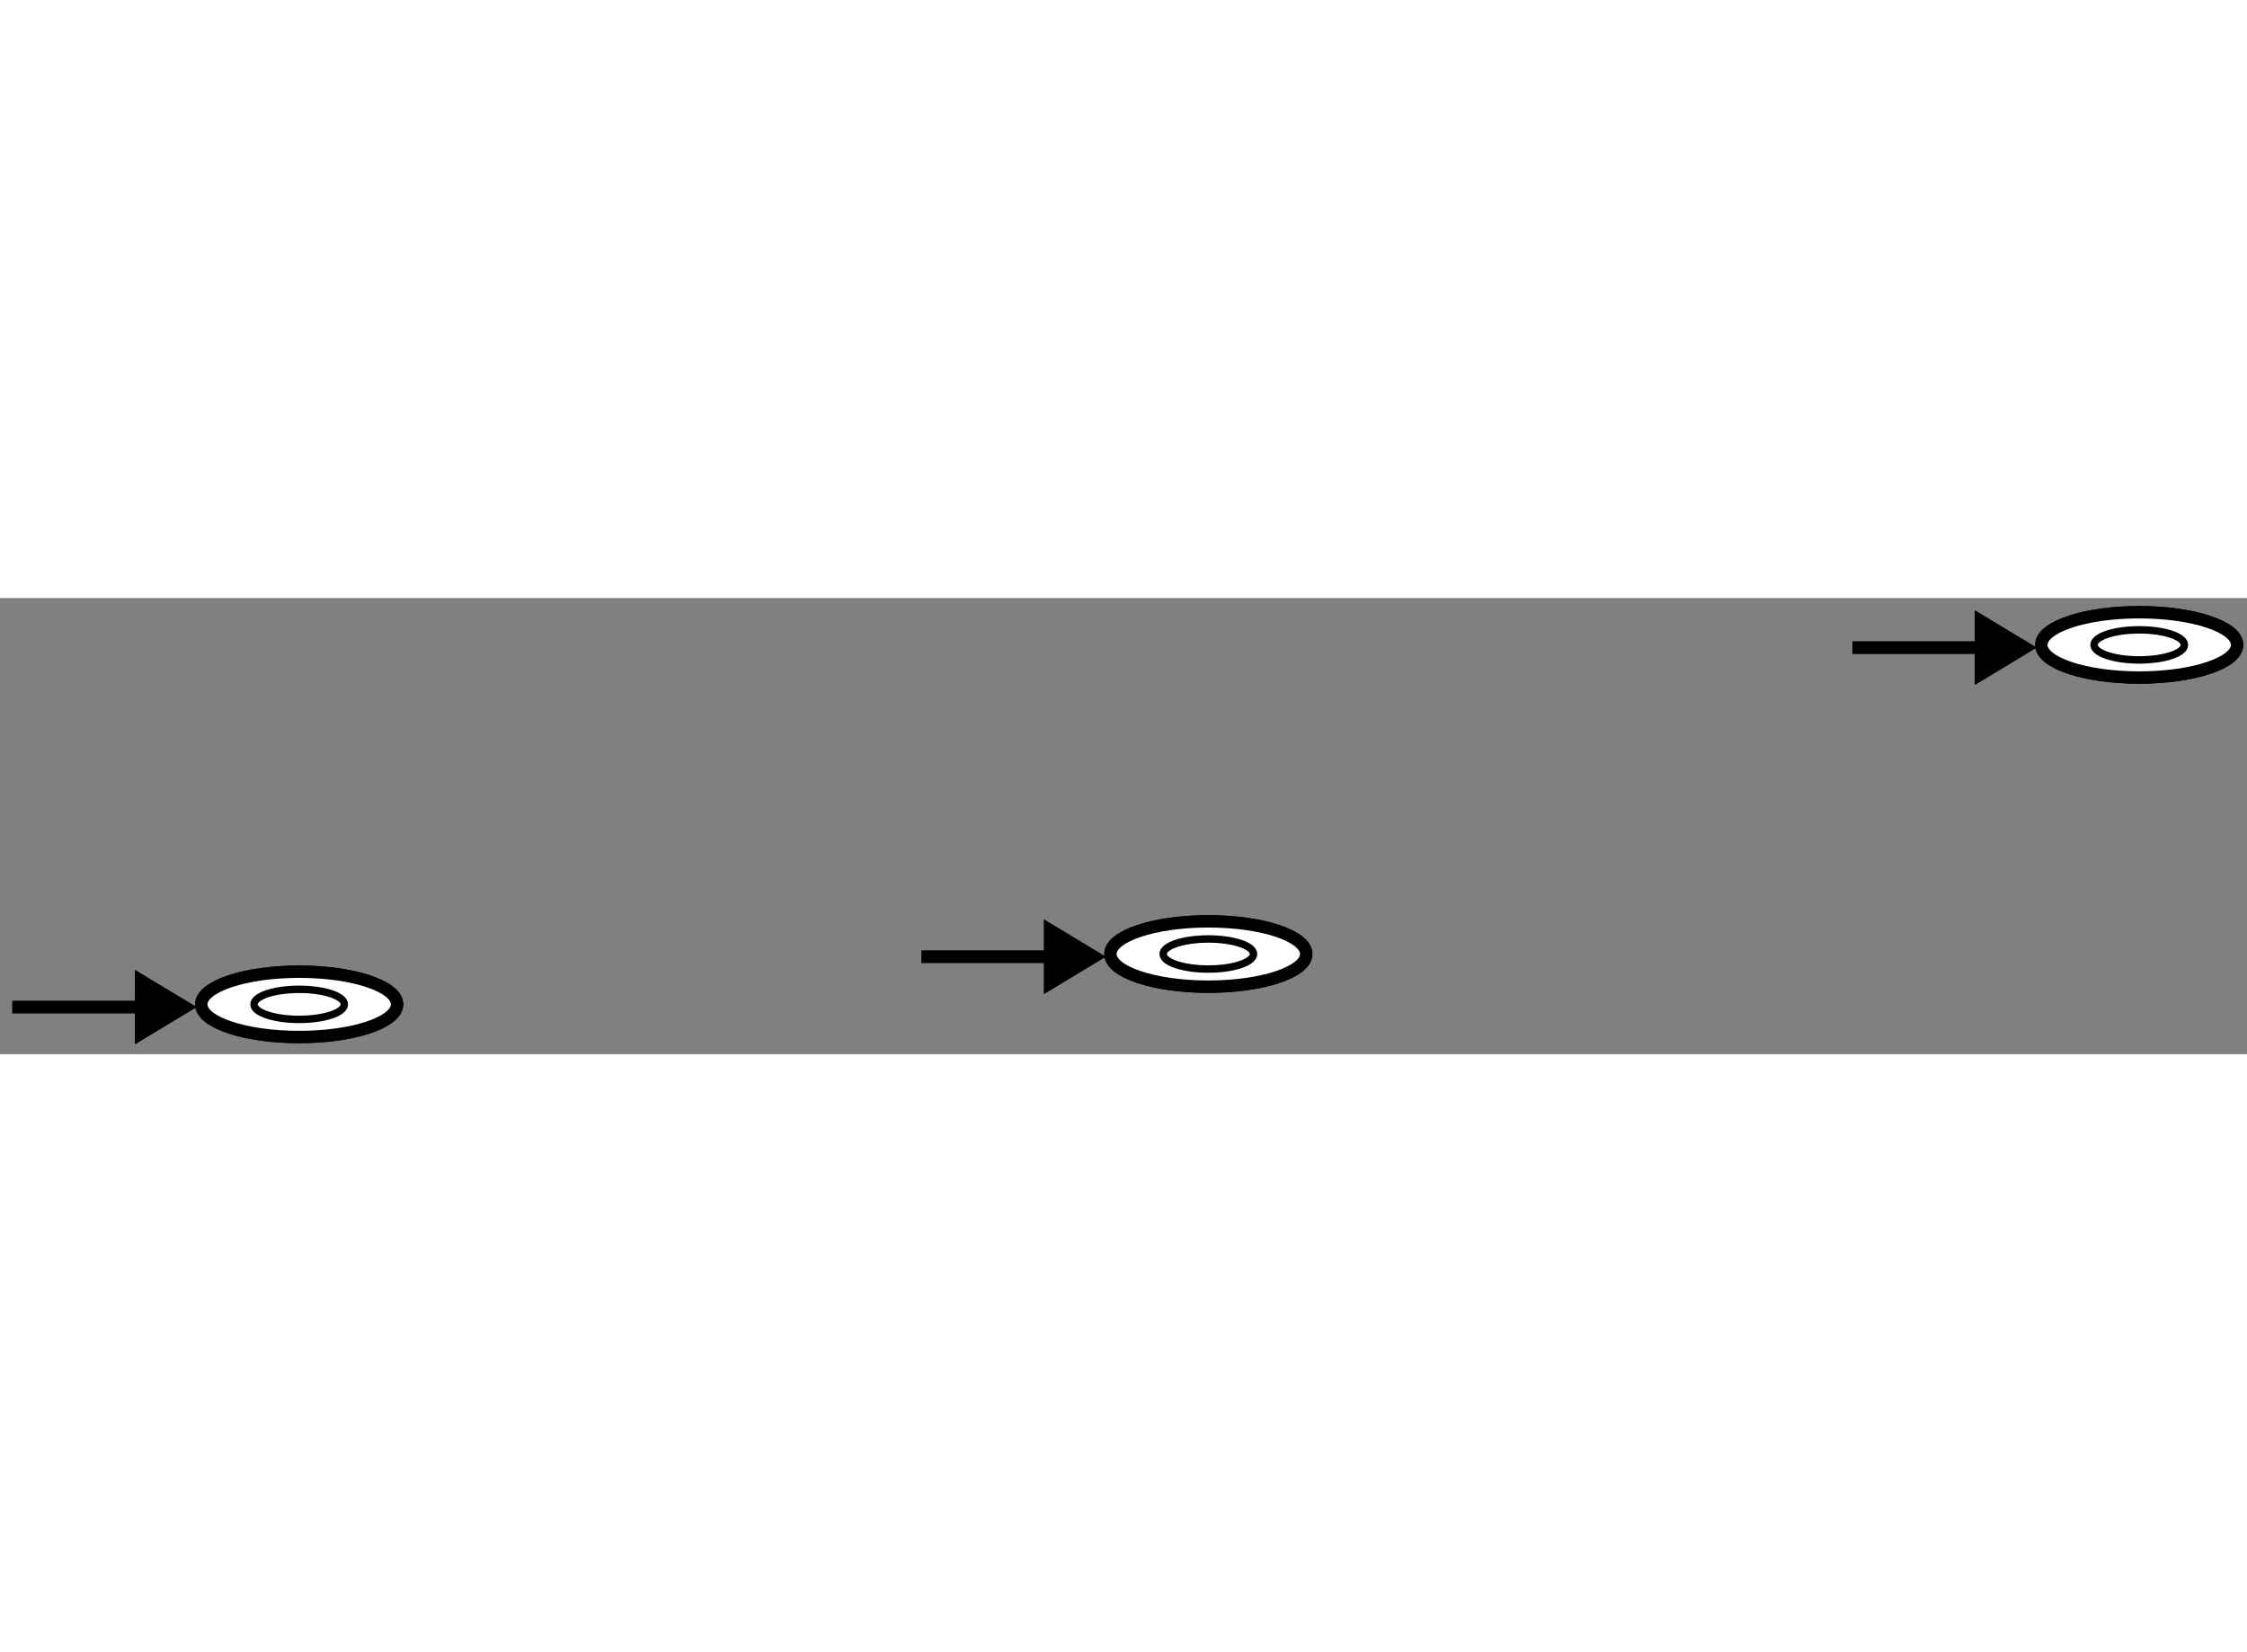<?xml version="1.0" encoding="utf-8"?>
<!-- Generator: Adobe Illustrator 15.1.0, SVG Export Plug-In . SVG Version: 6.00 Build 0)  -->
<!DOCTYPE svg PUBLIC "-//W3C//DTD SVG 1.1//EN" "http://www.w3.org/Graphics/SVG/1.1/DTD/svg11.dtd">
<svg version="1.1" xmlns="http://www.w3.org/2000/svg" xmlns:xlink="http://www.w3.org/1999/xlink" x="0px" y="0px" width="244.8px"
	 height="180px" viewBox="104.536 99.997 90.811 18.434" enable-background="new 0 0 244.8 180" xml:space="preserve">
	
<rect x="104.536" y="99.997" width="90.811" height="18.434" fill="#808080" stroke="none"/>
	
<g><ellipse fill="#FFFFFF" stroke="#000000" stroke-width="0.5" cx="190.991" cy="101.89" rx="3.956" ry="1.32"></ellipse><ellipse fill="none" stroke="#000000" stroke-width="0.3" cx="190.991" cy="101.89" rx="1.826" ry="0.608"></ellipse></g><g><ellipse fill="#FFFFFF" stroke="#000000" stroke-width="0.5" cx="153.37" cy="114.383" rx="3.956" ry="1.32"></ellipse><ellipse fill="none" stroke="#000000" stroke-width="0.3" cx="153.37" cy="114.383" rx="1.826" ry="0.608"></ellipse></g><g><ellipse fill="#FFFFFF" stroke="#000000" stroke-width="0.5" cx="116.627" cy="116.418" rx="3.956" ry="1.32"></ellipse><ellipse fill="none" stroke="#000000" stroke-width="0.3" cx="116.627" cy="116.418" rx="1.826" ry="0.608"></ellipse></g><g><line fill="none" stroke="#000000" stroke-width="0.5" x1="185.5" y1="102" x2="179.4" y2="102"></line><polygon points="184.35,103.503 186.842,102 184.35,100.497 		"></polygon><line fill="none" stroke="#000000" stroke-width="0.5" x1="147.879" y1="114.493" x2="141.779" y2="114.493"></line><polygon points="146.729,115.996 149.221,114.493 146.729,112.99 		"></polygon><line fill="none" stroke="#000000" stroke-width="0.5" x1="111.136" y1="116.528" x2="105.036" y2="116.528"></line><polygon points="109.985,118.031 112.478,116.528 109.985,115.025 		"></polygon></g>



	
<g><ellipse fill="#FFFFFF" stroke="#000000" stroke-width="0.5" cx="190.991" cy="101.89" rx="3.956" ry="1.32"></ellipse><ellipse fill="none" stroke="#000000" stroke-width="0.3" cx="190.991" cy="101.89" rx="1.826" ry="0.608"></ellipse></g><g><ellipse fill="#FFFFFF" stroke="#000000" stroke-width="0.5" cx="153.37" cy="114.383" rx="3.956" ry="1.32"></ellipse><ellipse fill="none" stroke="#000000" stroke-width="0.3" cx="153.37" cy="114.383" rx="1.826" ry="0.608"></ellipse></g><g><ellipse fill="#FFFFFF" stroke="#000000" stroke-width="0.5" cx="116.627" cy="116.418" rx="3.956" ry="1.32"></ellipse><ellipse fill="none" stroke="#000000" stroke-width="0.3" cx="116.627" cy="116.418" rx="1.826" ry="0.608"></ellipse></g><g><line fill="none" stroke="#000000" stroke-width="0.5" x1="185.5" y1="102" x2="179.4" y2="102"></line><polygon points="184.35,103.503 186.842,102 184.35,100.497 		"></polygon><line fill="none" stroke="#000000" stroke-width="0.5" x1="147.879" y1="114.493" x2="141.779" y2="114.493"></line><polygon points="146.729,115.996 149.221,114.493 146.729,112.99 		"></polygon><line fill="none" stroke="#000000" stroke-width="0.5" x1="111.136" y1="116.528" x2="105.036" y2="116.528"></line><polygon points="109.985,118.031 112.478,116.528 109.985,115.025 		"></polygon></g>


</svg>